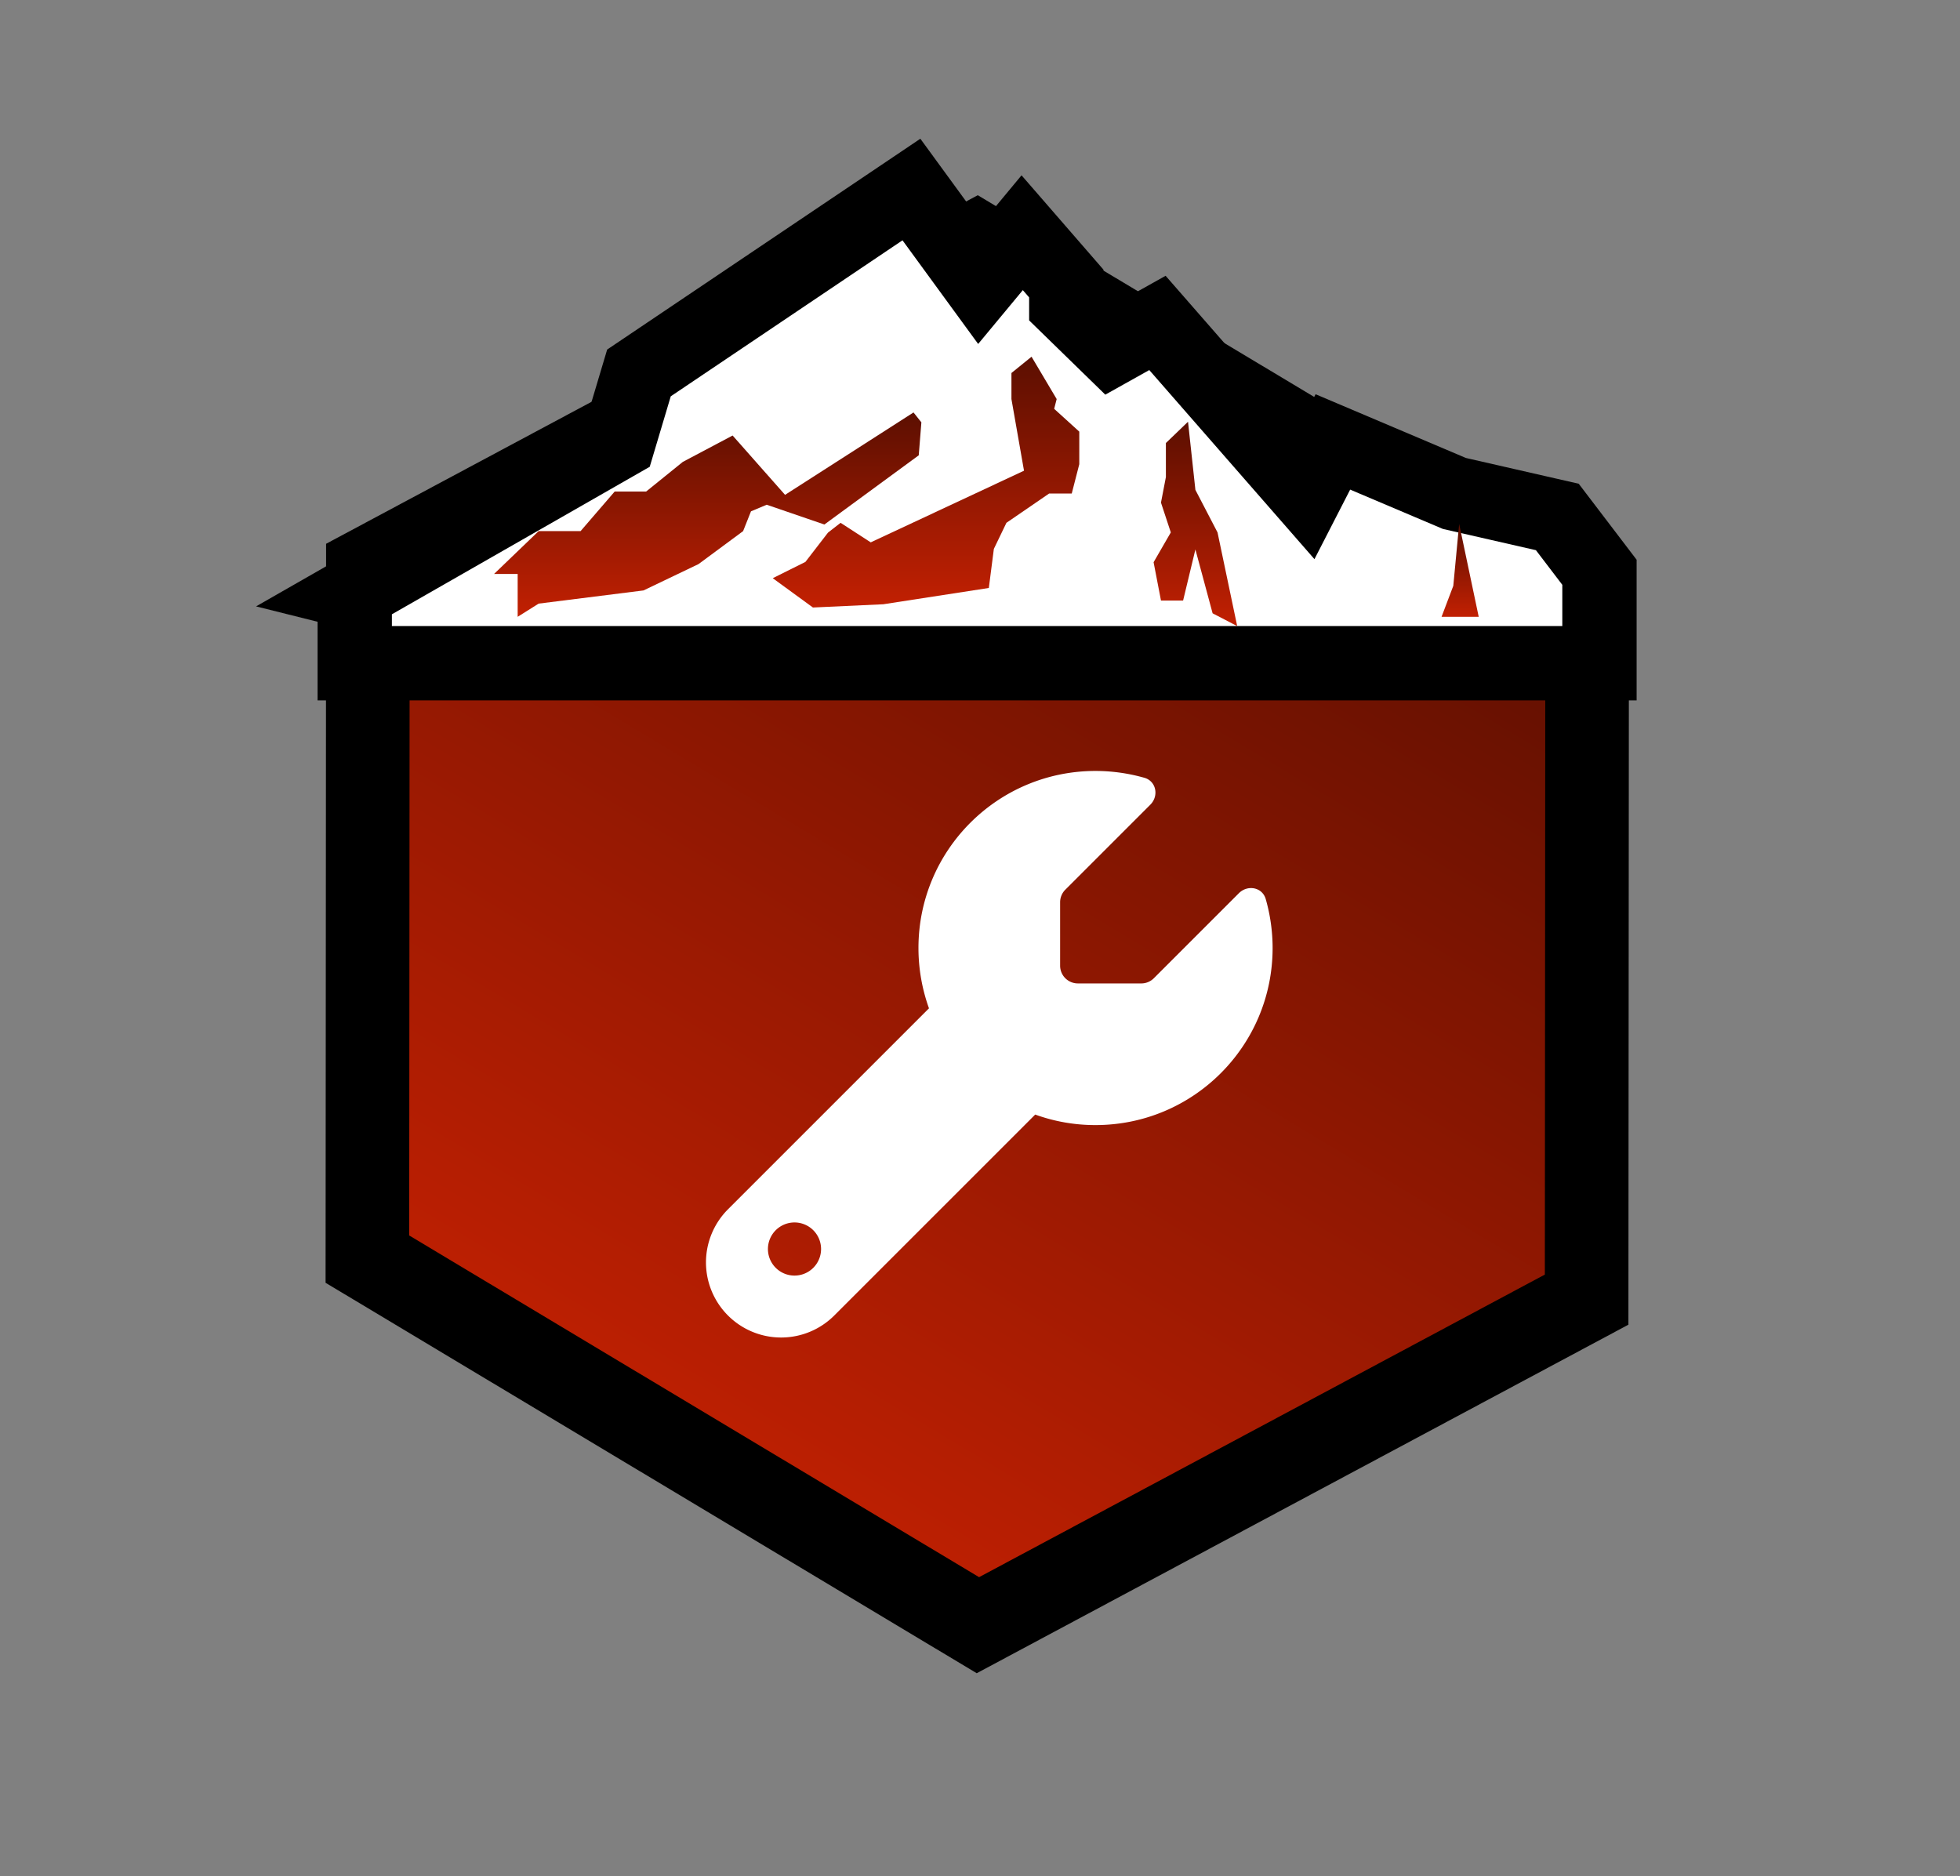 <svg width="211" height="202" fill="none" xmlns="http://www.w3.org/2000/svg"><rect width="100%" height="100%" fill="#808080" stroke="none"/><path d="m39.551 135.557.052-74.316 65.531-35.052L170.858 65.6l-.052 74.317-65.531 35.051-65.724-39.411Z" fill="url(#a)" stroke="#000" stroke-width="9"/><path d="M38.188 63.816v7.588h134v-9.792l-4.537-5.956-11.078-2.53-13.084-5.549-2.849 5.549-16.037-18.36-4.959 2.774-4.854-4.733v-2.284l-4.748-5.468-4.537 5.468-7.386-10.119-29.332 19.747-2.216 7.426-28.383 16.239Z" fill="#fff" stroke="#000" stroke-width="8"/><path d="M55.728 61.791h-2.54l4.798-4.612h4.515l3.67-4.259h3.386l3.95-3.193 5.362-2.839 5.645 6.387 13.828-8.87.847 1.064-.283 3.548-10.16 7.452-6.208-2.13-1.693.71-.847 2.13-4.797 3.548-5.927 2.839-11.288 1.419-2.258 1.42V61.79Z" fill="url(#b)"/><path d="m156.452 63.071-1.053 2.778-.211.555h4l-2.105-10-.631 6.667Z" fill="url(#c)"/><path d="m126.041 57.321-1.853 3.208.795 4.125h2.382l1.323-5.5 1.853 6.875 2.647 1.375-2.117-10.083-2.383-4.583-.794-7.334-2.382 2.292v3.667l-.529 2.75 1.058 3.208Z" fill="url(#d)"/><path d="m86.705 60.495-3.516 1.754 4.327 3.155 7.574-.35 11.361-1.754.541-4.207 1.352-2.806 4.599-3.155h2.434l.811-3.156v-3.507l-2.704-2.454.27-1.052-2.705-4.559-2.164 1.753v2.806l1.353 7.714-16.5 7.714-3.246-2.104-1.353 1.052-2.434 3.156Z" fill="url(#e)"/><path d="M117.938 121.125c10.532 0 19.062-8.53 19.062-19.063a19.24 19.24 0 0 0-.739-5.266c-.369-1.286-1.954-1.572-2.895-.631l-9.15 9.15c-.357.357-.846.56-1.346.56h-6.839a1.912 1.912 0 0 1-1.906-1.906V97.13c0-.5.203-.989.56-1.346l9.15-9.15c.941-.941.643-2.526-.631-2.895a19.26 19.26 0 0 0-5.266-.739c-10.533 0-19.063 8.53-19.063 19.062 0 2.276.405 4.468 1.132 6.494l-21.636 21.636A8.098 8.098 0 0 0 76 135.91a8.09 8.09 0 0 0 13.808 5.719l21.636-21.636a18.929 18.929 0 0 0 6.494 1.132Zm-32.407 10.484a2.86 2.86 0 0 1 2.022 4.882 2.86 2.86 0 1 1-2.022-4.882Z" fill="#fff"/><defs><linearGradient id="a" x1="140.31" y1="42.035" x2="70.099" y2="159.122" gradientUnits="userSpaceOnUse"><stop stop-color="#5C0F01"/><stop offset="1" stop-color="#C22002"/></linearGradient><linearGradient id="b" x1="76.189" y1="44.404" x2="76.189" y2="66.404" gradientUnits="userSpaceOnUse"><stop stop-color="#5C0F01"/><stop offset="1" stop-color="#C22002"/></linearGradient><linearGradient id="c" x1="157.188" y1="56.404" x2="157.188" y2="66.404" gradientUnits="userSpaceOnUse"><stop stop-color="#5C0F01"/><stop offset="1" stop-color="#C22002"/></linearGradient><linearGradient id="d" x1="128.688" y1="45.404" x2="128.688" y2="67.404" gradientUnits="userSpaceOnUse"><stop stop-color="#5C0F01"/><stop offset="1" stop-color="#C22002"/></linearGradient><linearGradient id="e" x1="99.689" y1="38.404" x2="99.689" y2="65.404" gradientUnits="userSpaceOnUse"><stop stop-color="#5C0F01"/><stop offset="1" stop-color="#C22002"/></linearGradient></defs></svg>